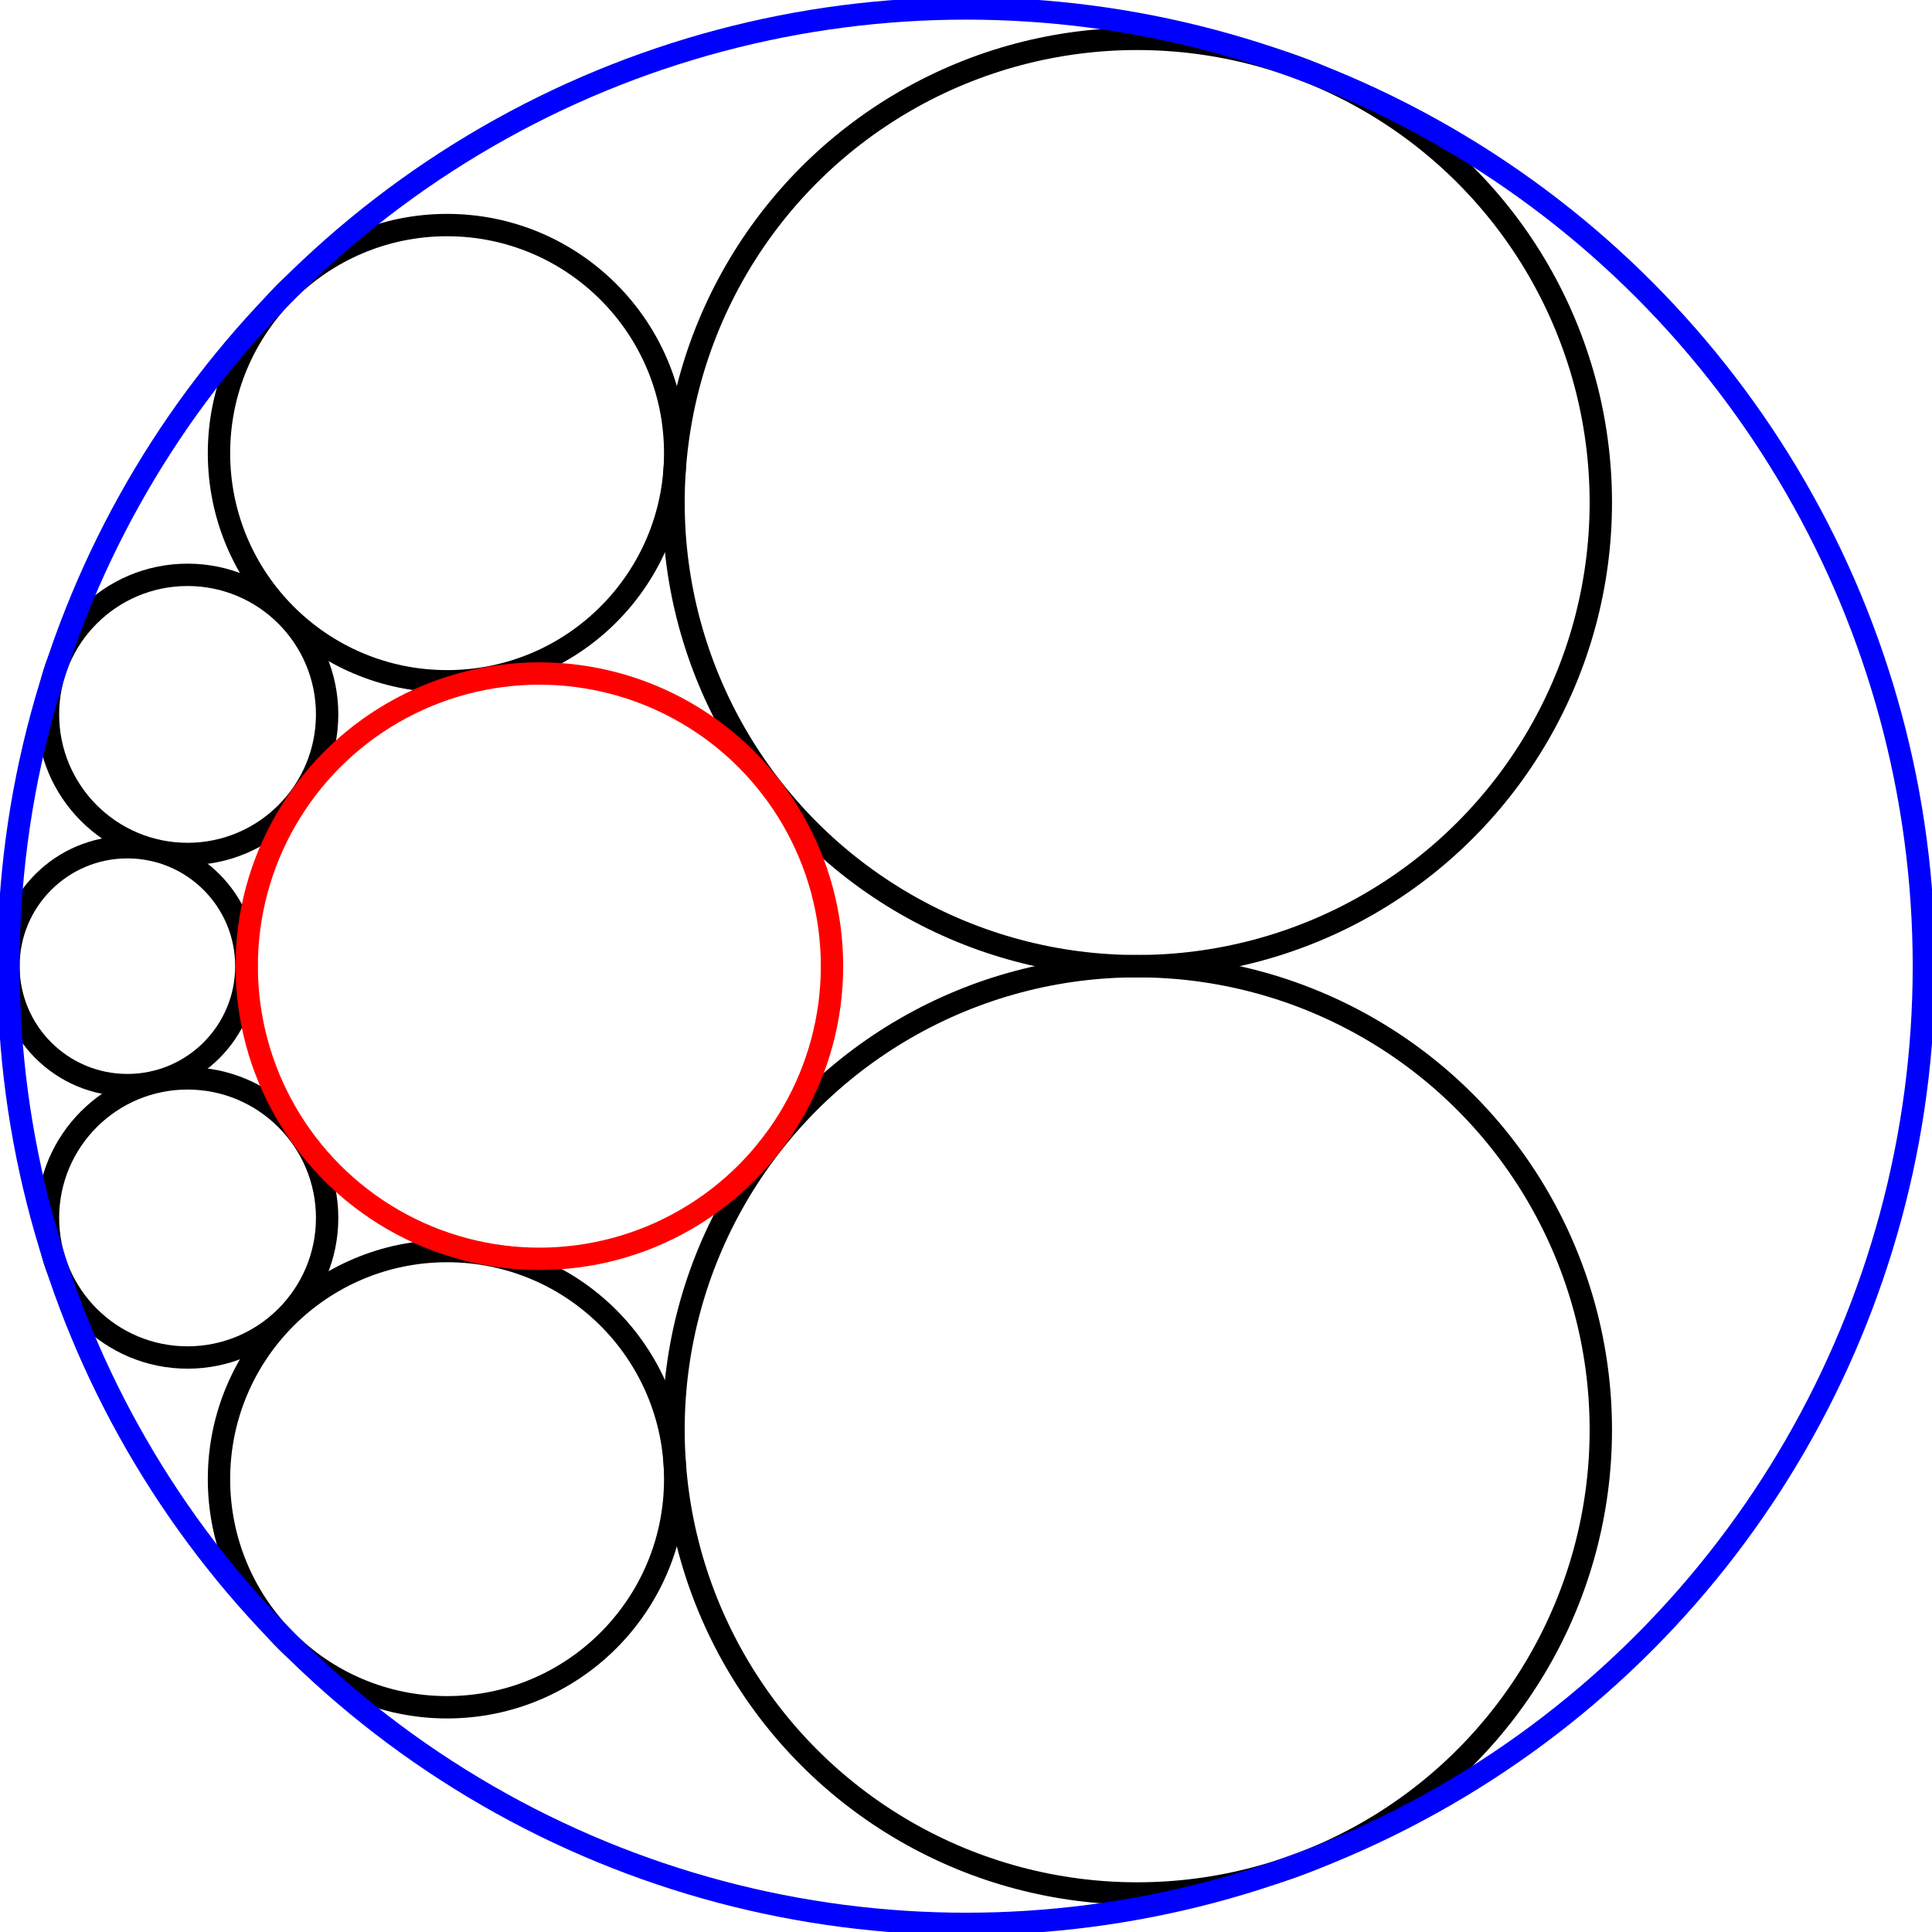 <?xml version="1.0" encoding="UTF-8" standalone="no"?>
<!-- Creator: fig2dev Version 3.2 Patchlevel 5-alpha7 -->
<!-- CreationDate: Wed Aug 27 16:40:33 2008 -->
<!-- Magnification: 1.050 -->
<svg
   xmlns:dc="http://purl.org/dc/elements/1.1/"
   xmlns:cc="http://creativecommons.org/ns#"
   xmlns:rdf="http://www.w3.org/1999/02/22-rdf-syntax-ns#"
   xmlns:svg="http://www.w3.org/2000/svg"
   xmlns="http://www.w3.org/2000/svg"
   xmlns:sodipodi="http://sodipodi.sourceforge.net/DTD/sodipodi-0.dtd"
   xmlns:inkscape="http://www.inkscape.org/namespaces/inkscape"
   width="4.8in"
   height="4.8in"
   viewBox="1865 1866 5717 5715"
   id="svg2"
   sodipodi:version="0.32"
   inkscape:version="0.46"
   sodipodi:docname="Steiner_chain_7mer.svg"
   inkscape:output_extension="org.inkscape.output.svg.inkscape">
  <defs
     id="defs25">
    <inkscape:perspective
       sodipodi:type="inkscape:persp3d"
       inkscape:vp_x="0 : 216.00002 : 1"
       inkscape:vp_y="0 : 1000 : 0"
       inkscape:vp_z="432.00003 : 216.00002 : 1"
       inkscape:persp3d-origin="216.00002 : 144.00001 : 1"
       id="perspective29" />
  </defs>
  <sodipodi:namedview
     inkscape:window-height="669"
     inkscape:window-width="943"
     inkscape:pageshadow="2"
     inkscape:pageopacity="0.0"
     guidetolerance="10.0"
     gridtolerance="10.0"
     objecttolerance="10.0"
     borderopacity="1.0"
     bordercolor="#666666"
     pagecolor="#ffffff"
     id="base"
     showgrid="false"
     inkscape:zoom="1.0694444"
     inkscape:cx="216.00002"
     inkscape:cy="216.00002"
     inkscape:window-x="79"
     inkscape:window-y="-16"
     inkscape:current-layer="svg2" />
  <circle
     sodipodi:ry="352"
     sodipodi:rx="352"
     sodipodi:cy="4724"
     sodipodi:cx="2242"
     id="circle10"
     style="stroke:#000000;stroke-width:66.169;fill:none;stroke-miterlimit:4;stroke-dasharray:none"
     r="352"
     cy="4724"
     cx="2242" />
  <circle
     sodipodi:ry="413"
     sodipodi:rx="413"
     sodipodi:cy="3979"
     sodipodi:cx="2420"
     id="circle12"
     style="stroke:#000000;stroke-width:66.169;fill:none;stroke-miterlimit:4;stroke-dasharray:none"
     r="413"
     cy="3979"
     cx="2420" />
  <circle
     sodipodi:ry="675"
     sodipodi:rx="675"
     sodipodi:cy="3206"
     sodipodi:cx="3188"
     id="circle14"
     style="stroke:#000000;stroke-width:66.169;fill:none;stroke-miterlimit:4;stroke-dasharray:none"
     r="675"
     cy="3206"
     cx="3188" />
  <circle
     sodipodi:ry="1372"
     sodipodi:rx="1372"
     sodipodi:cy="3352"
     sodipodi:cx="5230"
     id="circle16"
     style="stroke:#000000;stroke-width:66.169;fill:none;stroke-miterlimit:4;stroke-dasharray:none"
     r="1372"
     cy="3352"
     cx="5230" />
  <circle
     sodipodi:ry="1372"
     sodipodi:rx="1372"
     sodipodi:cy="6096"
     sodipodi:cx="5230"
     id="circle18"
     style="stroke:#000000;stroke-width:66.169;fill:none;stroke-miterlimit:4;stroke-dasharray:none"
     r="1372"
     cy="6096"
     cx="5230" />
  <circle
     sodipodi:ry="675"
     sodipodi:rx="675"
     sodipodi:cy="6242"
     sodipodi:cx="3188"
     id="circle20"
     style="stroke:#000000;stroke-width:66.169;fill:none;stroke-miterlimit:4;stroke-dasharray:none"
     r="675"
     cy="6242"
     cx="3188" />
  <circle
     sodipodi:ry="413"
     sodipodi:rx="413"
     sodipodi:cy="5469"
     sodipodi:cx="2420"
     id="circle22"
     style="stroke:#000000;stroke-width:66.169;fill:none;stroke-miterlimit:4;stroke-dasharray:none"
     r="413"
     cy="5469"
     cx="2420" />
  <circle
     sodipodi:ry="866"
     sodipodi:rx="866"
     sodipodi:cy="4724"
     sodipodi:cx="3461"
     id="circle8"
     style="stroke:#ff0000;stroke-width:66.169;fill:none;stroke-miterlimit:4;stroke-dasharray:none"
     r="866"
     cy="4724"
     cx="3461" />
  <circle
     sodipodi:ry="2834"
     sodipodi:rx="2834"
     sodipodi:cy="4724"
     sodipodi:cx="4724"
     id="circle6"
     style="stroke:#0000ff;stroke-width:66.169;fill:none;stroke-miterlimit:4;stroke-dasharray:none"
     r="2834"
     cy="4724"
     cx="4724" />
</svg>
